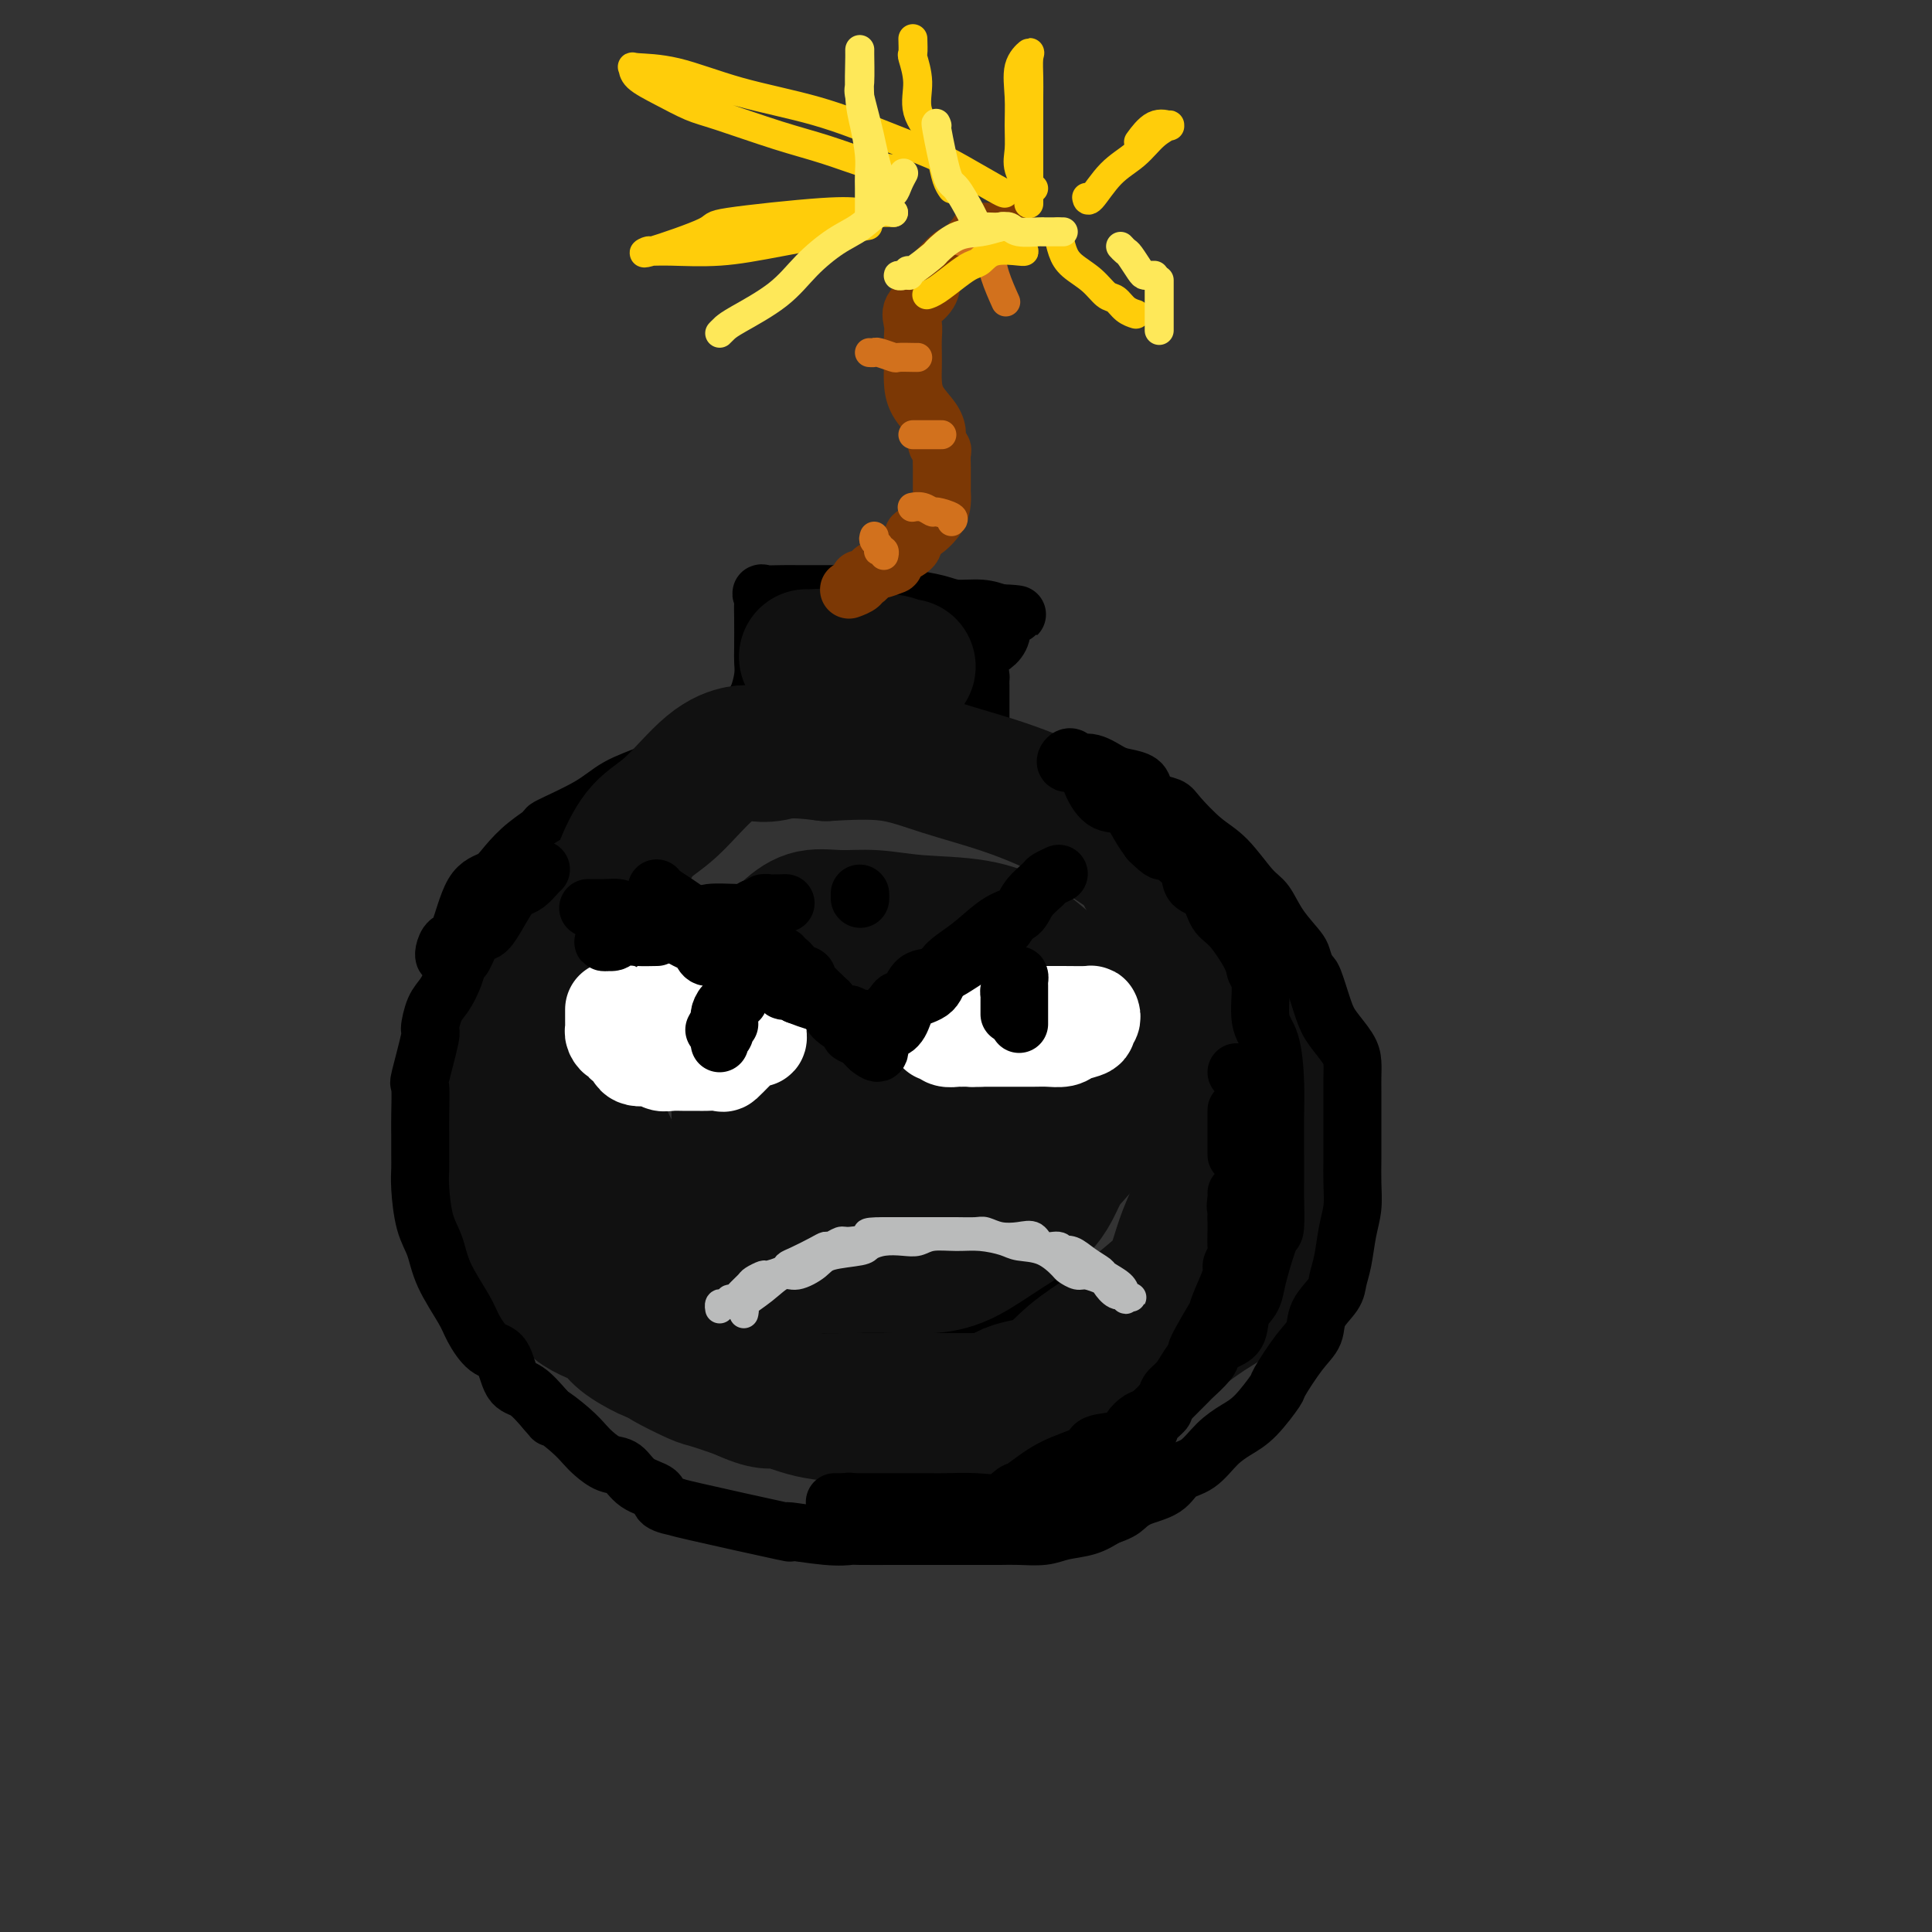 <svg viewBox='0 0 400 400' version='1.1' xmlns='http://www.w3.org/2000/svg' xmlns:xlink='http://www.w3.org/1999/xlink'><rect x="0" y="0" width="400" height="400" fill="#333333" stroke="none"/><g fill='none' stroke='rgb(0,0,0)' stroke-width='12' stroke-linecap='round' stroke-linejoin='round'><path d='M153,153c-1.697,0.569 -3.395,1.137 -5,2c-1.605,0.863 -3.119,2.019 -5,3c-1.881,0.981 -4.130,1.786 -5,2c-0.870,0.214 -0.362,-0.163 -2,1c-1.638,1.163 -5.424,3.867 -7,5c-1.576,1.133 -0.944,0.694 -2,1c-1.056,0.306 -3.801,1.355 -5,2c-1.199,0.645 -0.851,0.886 -2,2c-1.149,1.114 -3.794,3.100 -5,4c-1.206,0.900 -0.973,0.713 -1,1c-0.027,0.287 -0.316,1.048 -1,2c-0.684,0.952 -1.764,2.096 -3,3c-1.236,0.904 -2.628,1.569 -4,3c-1.372,1.431 -2.725,3.626 -4,5c-1.275,1.374 -2.473,1.925 -3,3c-0.527,1.075 -0.383,2.675 -1,4c-0.617,1.325 -1.993,2.374 -3,4c-1.007,1.626 -1.643,3.827 -2,5c-0.357,1.173 -0.435,1.317 -1,3c-0.565,1.683 -1.615,4.906 -2,6c-0.385,1.094 -0.103,0.061 0,1c0.103,0.939 0.028,3.850 0,5c-0.028,1.150 -0.010,0.539 0,1c0.010,0.461 0.014,1.994 0,3c-0.014,1.006 -0.044,1.487 0,2c0.044,0.513 0.161,1.060 0,2c-0.161,0.940 -0.600,2.273 0,4c0.600,1.727 2.238,3.850 3,5c0.762,1.150 0.646,1.329 1,2c0.354,0.671 1.177,1.836 2,3'/><path d='M96,242c1.236,2.453 1.326,3.586 2,4c0.674,0.414 1.933,0.109 3,1c1.067,0.891 1.941,2.977 4,5c2.059,2.023 5.302,3.985 9,6c3.698,2.015 7.850,4.085 10,5c2.150,0.915 2.297,0.674 4,1c1.703,0.326 4.962,1.219 7,2c2.038,0.781 2.856,1.449 6,2c3.144,0.551 8.613,0.985 11,1c2.387,0.015 1.690,-0.388 4,0c2.310,0.388 7.626,1.568 10,2c2.374,0.432 1.805,0.116 4,0c2.195,-0.116 7.152,-0.030 10,0c2.848,0.030 3.586,0.006 7,0c3.414,-0.006 9.504,0.007 12,0c2.496,-0.007 1.398,-0.032 3,0c1.602,0.032 5.905,0.123 9,0c3.095,-0.123 4.982,-0.458 7,-1c2.018,-0.542 4.167,-1.289 6,-2c1.833,-0.711 3.352,-1.385 5,-2c1.648,-0.615 3.427,-1.173 5,-2c1.573,-0.827 2.940,-1.925 5,-3c2.060,-1.075 4.813,-2.126 6,-3c1.187,-0.874 0.810,-1.571 2,-3c1.190,-1.429 3.949,-3.589 5,-5c1.051,-1.411 0.395,-2.071 1,-3c0.605,-0.929 2.471,-2.125 4,-3c1.529,-0.875 2.719,-1.428 3,-2c0.281,-0.572 -0.348,-1.163 0,-2c0.348,-0.837 1.674,-1.918 3,-3'/><path d='M263,237c2.655,-3.776 0.291,-2.715 0,-3c-0.291,-0.285 1.491,-1.915 2,-3c0.509,-1.085 -0.256,-1.624 0,-3c0.256,-1.376 1.533,-3.588 2,-5c0.467,-1.412 0.125,-2.023 0,-3c-0.125,-0.977 -0.032,-2.320 0,-4c0.032,-1.680 0.003,-3.697 0,-5c-0.003,-1.303 0.021,-1.894 0,-3c-0.021,-1.106 -0.088,-2.729 0,-4c0.088,-1.271 0.330,-2.191 0,-3c-0.330,-0.809 -1.232,-1.507 -2,-3c-0.768,-1.493 -1.403,-3.781 -2,-5c-0.597,-1.219 -1.157,-1.369 -2,-2c-0.843,-0.631 -1.971,-1.742 -3,-3c-1.029,-1.258 -1.961,-2.663 -3,-4c-1.039,-1.337 -2.184,-2.607 -4,-4c-1.816,-1.393 -4.302,-2.911 -6,-4c-1.698,-1.089 -2.609,-1.751 -4,-3c-1.391,-1.249 -3.264,-3.087 -5,-4c-1.736,-0.913 -3.335,-0.901 -5,-2c-1.665,-1.099 -3.397,-3.310 -6,-5c-2.603,-1.690 -6.079,-2.859 -9,-4c-2.921,-1.141 -5.288,-2.253 -8,-3c-2.712,-0.747 -5.771,-1.128 -8,-2c-2.229,-0.872 -3.630,-2.233 -7,-3c-3.370,-0.767 -8.709,-0.938 -11,-1c-2.291,-0.062 -1.534,-0.014 -2,0c-0.466,0.014 -2.156,-0.007 -4,0c-1.844,0.007 -3.843,0.040 -6,0c-2.157,-0.040 -4.474,-0.154 -6,0c-1.526,0.154 -2.263,0.577 -3,1'/><path d='M161,150c-7.044,0.763 -8.655,2.671 -11,4c-2.345,1.329 -5.425,2.080 -8,3c-2.575,0.920 -4.645,2.010 -7,3c-2.355,0.990 -4.997,1.881 -7,3c-2.003,1.119 -3.369,2.466 -6,4c-2.631,1.534 -6.527,3.255 -8,4c-1.473,0.745 -0.523,0.515 -1,1c-0.477,0.485 -2.382,1.686 -4,3c-1.618,1.314 -2.948,2.743 -4,4c-1.052,1.257 -1.827,2.343 -3,3c-1.173,0.657 -2.745,0.884 -4,3c-1.255,2.116 -2.193,6.122 -3,8c-0.807,1.878 -1.484,1.627 -2,2c-0.516,0.373 -0.870,1.370 -1,2c-0.130,0.630 -0.037,0.894 0,1c0.037,0.106 0.019,0.053 0,0'/><path d='M156,148c-0.083,-0.719 -0.166,-1.438 0,-2c0.166,-0.562 0.580,-0.966 1,-2c0.420,-1.034 0.844,-2.699 1,-4c0.156,-1.301 0.043,-2.237 0,-3c-0.043,-0.763 -0.015,-1.353 0,-3c0.015,-1.647 0.017,-4.350 0,-6c-0.017,-1.650 -0.054,-2.246 0,-3c0.054,-0.754 0.199,-1.666 0,-2c-0.199,-0.334 -0.743,-0.089 0,0c0.743,0.089 2.774,0.024 4,0c1.226,-0.024 1.646,-0.006 3,0c1.354,0.006 3.643,0.001 5,0c1.357,-0.001 1.781,0.004 3,0c1.219,-0.004 3.233,-0.016 4,0c0.767,0.016 0.288,0.060 1,0c0.712,-0.060 2.615,-0.222 4,0c1.385,0.222 2.254,0.829 3,1c0.746,0.171 1.371,-0.095 3,0c1.629,0.095 4.261,0.551 6,1c1.739,0.449 2.583,0.890 4,1c1.417,0.110 3.405,-0.111 5,0c1.595,0.111 2.798,0.556 4,1'/><path d='M207,127c6.968,0.539 1.888,-0.115 0,0c-1.888,0.115 -0.583,0.999 0,2c0.583,1.001 0.443,2.119 0,3c-0.443,0.881 -1.191,1.524 -2,2c-0.809,0.476 -1.681,0.784 -2,2c-0.319,1.216 -0.085,3.340 0,4c0.085,0.660 0.023,-0.145 0,0c-0.023,0.145 -0.006,1.241 0,2c0.006,0.759 0.002,1.183 0,2c-0.002,0.817 -0.000,2.028 0,3c0.000,0.972 0.000,1.706 0,2c-0.000,0.294 -0.000,0.147 0,0'/></g>
<g fill='none' stroke='rgb(17,17,17)' stroke-width='28' stroke-linecap='round' stroke-linejoin='round'><path d='M123,186c-0.471,0.240 -0.942,0.479 -1,1c-0.058,0.521 0.298,1.322 0,2c-0.298,0.678 -1.251,1.231 -2,2c-0.749,0.769 -1.295,1.753 -2,3c-0.705,1.247 -1.569,2.758 -2,4c-0.431,1.242 -0.430,2.215 -1,3c-0.570,0.785 -1.711,1.382 -2,3c-0.289,1.618 0.273,4.255 0,6c-0.273,1.745 -1.379,2.596 -2,4c-0.621,1.404 -0.755,3.361 -1,5c-0.245,1.639 -0.602,2.958 -1,4c-0.398,1.042 -0.839,1.805 -1,3c-0.161,1.195 -0.044,2.823 0,4c0.044,1.177 0.015,1.903 0,3c-0.015,1.097 -0.017,2.565 0,4c0.017,1.435 0.052,2.836 0,4c-0.052,1.164 -0.190,2.089 0,3c0.190,0.911 0.709,1.807 1,3c0.291,1.193 0.355,2.681 1,4c0.645,1.319 1.870,2.468 3,4c1.130,1.532 2.165,3.445 3,5c0.835,1.555 1.470,2.751 2,4c0.530,1.249 0.954,2.551 2,4c1.046,1.449 2.713,3.044 4,4c1.287,0.956 2.194,1.272 3,2c0.806,0.728 1.511,1.868 3,3c1.489,1.132 3.761,2.256 5,3c1.239,0.744 1.446,1.107 3,2c1.554,0.893 4.457,2.317 6,3c1.543,0.683 1.727,0.624 3,1c1.273,0.376 3.637,1.188 6,2'/><path d='M153,288c6.009,2.823 6.532,1.881 8,2c1.468,0.119 3.880,1.300 7,2c3.120,0.700 6.948,0.920 10,1c3.052,0.080 5.328,0.021 7,0c1.672,-0.021 2.739,-0.006 4,0c1.261,0.006 2.715,0.001 5,0c2.285,-0.001 5.402,0.002 8,-1c2.598,-1.002 4.678,-3.007 7,-4c2.322,-0.993 4.887,-0.972 7,-2c2.113,-1.028 3.773,-3.105 6,-5c2.227,-1.895 5.019,-3.609 7,-5c1.981,-1.391 3.150,-2.461 5,-4c1.850,-1.539 4.382,-3.548 6,-5c1.618,-1.452 2.322,-2.346 3,-4c0.678,-1.654 1.331,-4.067 2,-6c0.669,-1.933 1.356,-3.387 2,-5c0.644,-1.613 1.247,-3.384 2,-6c0.753,-2.616 1.656,-6.076 2,-9c0.344,-2.924 0.130,-5.312 0,-8c-0.130,-2.688 -0.175,-5.675 0,-9c0.175,-3.325 0.571,-6.989 0,-10c-0.571,-3.011 -2.107,-5.368 -3,-8c-0.893,-2.632 -1.142,-5.539 -3,-9c-1.858,-3.461 -5.323,-7.475 -7,-10c-1.677,-2.525 -1.565,-3.561 -3,-5c-1.435,-1.439 -4.419,-3.283 -7,-5c-2.581,-1.717 -4.761,-3.308 -8,-5c-3.239,-1.692 -7.538,-3.484 -12,-5c-4.462,-1.516 -9.086,-2.754 -13,-4c-3.914,-1.246 -7.118,-2.499 -11,-3c-3.882,-0.501 -8.441,-0.251 -13,0'/><path d='M171,156c-8.003,-1.088 -9.511,-0.307 -11,0c-1.489,0.307 -2.961,0.141 -4,0c-1.039,-0.141 -1.647,-0.255 -3,0c-1.353,0.255 -3.452,0.881 -6,3c-2.548,2.119 -5.546,5.733 -8,8c-2.454,2.267 -4.366,3.188 -6,5c-1.634,1.812 -2.992,4.516 -4,7c-1.008,2.484 -1.668,4.747 -3,7c-1.332,2.253 -3.337,4.496 -4,7c-0.663,2.504 0.016,5.269 0,8c-0.016,2.731 -0.728,5.429 -1,8c-0.272,2.571 -0.104,5.015 0,8c0.104,2.985 0.145,6.510 1,10c0.855,3.490 2.525,6.944 4,10c1.475,3.056 2.756,5.712 6,9c3.244,3.288 8.451,7.207 12,9c3.549,1.793 5.440,1.461 8,2c2.560,0.539 5.789,1.949 9,3c3.211,1.051 6.404,1.742 9,2c2.596,0.258 4.596,0.083 7,0c2.404,-0.083 5.214,-0.073 8,0c2.786,0.073 5.549,0.211 8,0c2.451,-0.211 4.589,-0.771 7,-2c2.411,-1.229 5.094,-3.127 8,-5c2.906,-1.873 6.036,-3.719 8,-6c1.964,-2.281 2.762,-4.995 4,-7c1.238,-2.005 2.915,-3.300 4,-5c1.085,-1.700 1.580,-3.806 2,-7c0.420,-3.194 0.767,-7.475 1,-10c0.233,-2.525 0.352,-3.293 0,-5c-0.352,-1.707 -1.176,-4.354 -2,-7'/><path d='M225,208c-0.611,-5.543 -2.640,-4.901 -5,-6c-2.360,-1.099 -5.053,-3.940 -8,-6c-2.947,-2.060 -6.150,-3.338 -10,-4c-3.850,-0.662 -8.349,-0.706 -12,-1c-3.651,-0.294 -6.455,-0.836 -9,-1c-2.545,-0.164 -4.831,0.050 -7,0c-2.169,-0.050 -4.221,-0.364 -6,0c-1.779,0.364 -3.286,1.405 -5,3c-1.714,1.595 -3.636,3.743 -5,6c-1.364,2.257 -2.169,4.621 -3,7c-0.831,2.379 -1.689,4.772 -2,7c-0.311,2.228 -0.076,4.289 0,7c0.076,2.711 -0.005,6.071 0,9c0.005,2.929 0.098,5.427 1,7c0.902,1.573 2.612,2.223 4,3c1.388,0.777 2.454,1.682 4,2c1.546,0.318 3.573,0.049 5,0c1.427,-0.049 2.256,0.121 4,0c1.744,-0.121 4.404,-0.532 7,-2c2.596,-1.468 5.126,-3.993 7,-6c1.874,-2.007 3.090,-3.498 4,-5c0.910,-1.502 1.512,-3.017 2,-4c0.488,-0.983 0.861,-1.434 1,-2c0.139,-0.566 0.046,-1.245 0,-1c-0.046,0.245 -0.043,1.416 0,2c0.043,0.584 0.127,0.580 0,2c-0.127,1.420 -0.465,4.263 -1,7c-0.535,2.737 -1.268,5.369 -2,8'/><path d='M189,240c-1.073,4.133 -2.256,4.966 -3,6c-0.744,1.034 -1.049,2.270 -1,3c0.049,0.730 0.452,0.956 0,1c-0.452,0.044 -1.758,-0.092 -2,0c-0.242,0.092 0.580,0.413 1,0c0.420,-0.413 0.437,-1.558 2,-3c1.563,-1.442 4.670,-3.179 8,-5c3.330,-1.821 6.882,-3.727 10,-6c3.118,-2.273 5.801,-4.914 8,-7c2.199,-2.086 3.914,-3.616 5,-5c1.086,-1.384 1.543,-2.621 2,-4c0.457,-1.379 0.915,-2.899 1,-4c0.085,-1.101 -0.202,-1.784 0,-2c0.202,-0.216 0.894,0.036 0,1c-0.894,0.964 -3.375,2.642 -4,4c-0.625,1.358 0.608,2.396 0,4c-0.608,1.604 -3.055,3.774 -5,6c-1.945,2.226 -3.389,4.509 -5,7c-1.611,2.491 -3.388,5.189 -5,7c-1.612,1.811 -3.057,2.736 -4,3c-0.943,0.264 -1.382,-0.134 -2,0c-0.618,0.134 -1.413,0.799 -2,1c-0.587,0.201 -0.966,-0.061 -2,0c-1.034,0.061 -2.724,0.446 -4,0c-1.276,-0.446 -2.138,-1.723 -3,-3'/><path d='M184,244c-2.580,-1.756 -4.529,-4.644 -7,-7c-2.471,-2.356 -5.463,-4.178 -8,-6c-2.537,-1.822 -4.620,-3.642 -6,-5c-1.380,-1.358 -2.056,-2.253 -3,-3c-0.944,-0.747 -2.154,-1.346 -3,-2c-0.846,-0.654 -1.328,-1.365 -2,-2c-0.672,-0.635 -1.534,-1.196 -2,-2c-0.466,-0.804 -0.535,-1.851 -1,-2c-0.465,-0.149 -1.326,0.601 -2,0c-0.674,-0.601 -1.160,-2.553 -2,-4c-0.840,-1.447 -2.034,-2.390 -3,-3c-0.966,-0.610 -1.705,-0.889 -2,-1c-0.295,-0.111 -0.148,-0.056 0,0'/><path d='M113,195c0.012,0.680 0.023,1.361 -1,2c-1.023,0.639 -3.081,1.237 -4,2c-0.919,0.763 -0.698,1.692 -1,3c-0.302,1.308 -1.128,2.995 -2,4c-0.872,1.005 -1.789,1.327 -2,2c-0.211,0.673 0.283,1.697 0,3c-0.283,1.303 -1.344,2.884 -2,4c-0.656,1.116 -0.908,1.768 -1,3c-0.092,1.232 -0.025,3.045 0,4c0.025,0.955 0.006,1.051 0,2c-0.006,0.949 0.000,2.750 0,4c-0.000,1.250 -0.008,1.948 0,3c0.008,1.052 0.031,2.459 0,4c-0.031,1.541 -0.115,3.216 0,5c0.115,1.784 0.430,3.677 1,5c0.570,1.323 1.397,2.077 2,3c0.603,0.923 0.983,2.015 2,4c1.017,1.985 2.673,4.864 4,7c1.327,2.136 2.327,3.530 4,5c1.673,1.470 4.021,3.015 5,4c0.979,0.985 0.591,1.409 1,2c0.409,0.591 1.615,1.348 3,2c1.385,0.652 2.950,1.200 4,2c1.050,0.800 1.585,1.852 3,3c1.415,1.148 3.709,2.390 5,3c1.291,0.610 1.578,0.587 3,1c1.422,0.413 3.978,1.261 6,2c2.022,0.739 3.511,1.370 5,2'/><path d='M148,285c4.934,2.128 4.267,0.948 5,1c0.733,0.052 2.864,1.334 5,2c2.136,0.666 4.276,0.714 6,1c1.724,0.286 3.031,0.809 5,1c1.969,0.191 4.600,0.051 6,0c1.400,-0.051 1.570,-0.014 4,0c2.430,0.014 7.120,0.006 10,0c2.880,-0.006 3.949,-0.008 6,0c2.051,0.008 5.082,0.026 8,0c2.918,-0.026 5.721,-0.098 8,0c2.279,0.098 4.034,0.364 6,0c1.966,-0.364 4.144,-1.359 6,-2c1.856,-0.641 3.390,-0.930 5,-2c1.610,-1.070 3.298,-2.923 5,-4c1.702,-1.077 3.420,-1.378 5,-2c1.580,-0.622 3.022,-1.565 5,-3c1.978,-1.435 4.492,-3.362 7,-5c2.508,-1.638 5.010,-2.986 6,-4c0.990,-1.014 0.469,-1.694 1,-3c0.531,-1.306 2.114,-3.239 3,-5c0.886,-1.761 1.075,-3.350 1,-5c-0.075,-1.650 -0.412,-3.362 0,-5c0.412,-1.638 1.574,-3.203 2,-5c0.426,-1.797 0.116,-3.826 0,-6c-0.116,-2.174 -0.038,-4.493 0,-6c0.038,-1.507 0.035,-2.203 0,-4c-0.035,-1.797 -0.103,-4.697 0,-6c0.103,-1.303 0.378,-1.009 0,-3c-0.378,-1.991 -1.410,-6.267 -2,-9c-0.590,-2.733 -0.740,-3.924 -1,-5c-0.260,-1.076 -0.630,-2.038 -1,-3'/><path d='M259,203c-0.667,-7.000 -0.333,-3.500 0,0'/><path d='M211,212c-0.704,-0.224 -1.407,-0.449 -2,0c-0.593,0.449 -1.075,1.570 -2,2c-0.925,0.430 -2.291,0.168 -3,0c-0.709,-0.168 -0.760,-0.241 -1,0c-0.240,0.241 -0.669,0.797 -2,1c-1.331,0.203 -3.565,0.054 -5,0c-1.435,-0.054 -2.072,-0.015 -3,0c-0.928,0.015 -2.147,0.004 -3,0c-0.853,-0.004 -1.342,-0.001 -3,0c-1.658,0.001 -4.487,0.000 -6,0c-1.513,-0.000 -1.712,-0.000 -2,0c-0.288,0.000 -0.665,0.000 -1,0c-0.335,-0.000 -0.629,-0.000 -1,0c-0.371,0.000 -0.820,0.000 -1,0c-0.180,-0.000 -0.090,-0.000 0,0'/><path d='M167,136c0.000,0.002 0.001,0.005 0,0c-0.001,-0.005 -0.002,-0.016 0,0c0.002,0.016 0.007,0.061 1,0c0.993,-0.061 2.974,-0.226 5,0c2.026,0.226 4.098,0.845 6,1c1.902,0.155 3.633,-0.154 5,0c1.367,0.154 2.368,0.772 3,1c0.632,0.228 0.895,0.065 1,0c0.105,-0.065 0.053,-0.033 0,0'/></g>
<g fill='none' stroke='rgb(255,255,255)' stroke-width='20' stroke-linecap='round' stroke-linejoin='round'><path d='M127,209c-0.000,0.333 -0.001,0.666 0,1c0.001,0.334 0.003,0.668 0,1c-0.003,0.332 -0.011,0.662 0,1c0.011,0.338 0.041,0.683 0,1c-0.041,0.317 -0.152,0.605 0,1c0.152,0.395 0.566,0.897 1,1c0.434,0.103 0.889,-0.193 1,0c0.111,0.193 -0.122,0.875 0,1c0.122,0.125 0.600,-0.307 1,0c0.400,0.307 0.722,1.354 1,2c0.278,0.646 0.510,0.891 1,1c0.490,0.109 1.236,0.082 2,0c0.764,-0.082 1.547,-0.218 2,0c0.453,0.218 0.578,0.791 1,1c0.422,0.209 1.143,0.056 2,0c0.857,-0.056 1.850,-0.013 3,0c1.150,0.013 2.459,-0.003 3,0c0.541,0.003 0.316,0.026 1,0c0.684,-0.026 2.276,-0.101 3,0c0.724,0.101 0.579,0.377 1,0c0.421,-0.377 1.409,-1.407 2,-2c0.591,-0.593 0.785,-0.750 1,-1c0.215,-0.250 0.450,-0.592 1,-1c0.550,-0.408 1.415,-0.883 2,-1c0.585,-0.117 0.889,0.123 1,0c0.111,-0.123 0.030,-0.607 0,-1c-0.030,-0.393 -0.008,-0.693 0,-1c0.008,-0.307 0.002,-0.621 0,-1c-0.002,-0.379 -0.001,-0.823 0,-1c0.001,-0.177 0.000,-0.089 0,0'/><path d='M157,211c-0.360,-0.946 -1.261,-1.311 -2,-2c-0.739,-0.689 -1.318,-1.701 -2,-2c-0.682,-0.299 -1.468,0.116 -2,0c-0.532,-0.116 -0.811,-0.763 -2,-1c-1.189,-0.237 -3.288,-0.063 -4,0c-0.712,0.063 -0.036,0.017 0,0c0.036,-0.017 -0.568,-0.005 -1,0c-0.432,0.005 -0.690,0.001 -1,0c-0.310,-0.001 -0.671,-0.000 -1,0c-0.329,0.000 -0.627,0.000 -1,0c-0.373,-0.000 -0.821,-0.000 -1,0c-0.179,0.000 -0.090,0.000 0,0'/><path d='M196,210c0.536,-0.000 1.072,-0.000 2,0c0.928,0.000 2.249,0.000 4,0c1.751,-0.000 3.933,-0.001 6,0c2.067,0.001 4.019,0.003 6,0c1.981,-0.003 3.990,-0.012 6,0c2.010,0.012 4.019,0.045 5,0c0.981,-0.045 0.932,-0.167 1,0c0.068,0.167 0.252,0.623 0,1c-0.252,0.377 -0.939,0.675 -1,1c-0.061,0.325 0.503,0.675 0,1c-0.503,0.325 -2.073,0.623 -3,1c-0.927,0.377 -1.213,0.833 -2,1c-0.787,0.167 -2.077,0.045 -3,0c-0.923,-0.045 -1.479,-0.012 -3,0c-1.521,0.012 -4.006,0.003 -5,0c-0.994,-0.003 -0.499,-0.001 -1,0c-0.501,0.001 -2.000,0.000 -3,0c-1.000,-0.000 -1.500,-0.000 -2,0'/><path d='M203,215c-3.279,0.154 -1.978,0.037 -2,0c-0.022,-0.037 -1.369,0.004 -2,0c-0.631,-0.004 -0.548,-0.054 -1,0c-0.452,0.054 -1.441,0.210 -2,0c-0.559,-0.210 -0.689,-0.787 -1,-1c-0.311,-0.213 -0.803,-0.061 -1,0c-0.197,0.061 -0.098,0.030 0,0'/></g>
<g fill='none' stroke='rgb(0,0,0)' stroke-width='12' stroke-linecap='round' stroke-linejoin='round'><path d='M136,184c-0.040,-0.066 -0.081,-0.131 0,0c0.081,0.131 0.283,0.459 1,1c0.717,0.541 1.947,1.295 3,2c1.053,0.705 1.928,1.362 3,2c1.072,0.638 2.343,1.257 4,2c1.657,0.743 3.702,1.609 5,2c1.298,0.391 1.850,0.305 3,1c1.150,0.695 2.899,2.170 4,3c1.101,0.830 1.554,1.014 2,1c0.446,-0.014 0.884,-0.225 1,0c0.116,0.225 -0.088,0.887 0,1c0.088,0.113 0.470,-0.322 1,0c0.530,0.322 1.207,1.401 2,2c0.793,0.599 1.700,0.720 2,1c0.300,0.280 -0.008,0.721 0,1c0.008,0.279 0.332,0.396 1,1c0.668,0.604 1.679,1.696 2,2c0.321,0.304 -0.049,-0.178 0,0c0.049,0.178 0.517,1.017 1,2c0.483,0.983 0.980,2.108 2,3c1.020,0.892 2.564,1.549 3,2c0.436,0.451 -0.237,0.695 0,1c0.237,0.305 1.383,0.669 2,1c0.617,0.331 0.705,0.628 1,1c0.295,0.372 0.799,0.821 1,1c0.201,0.179 0.101,0.090 0,0'/><path d='M180,217c3.084,2.571 1.793,-0.503 2,-2c0.207,-1.497 1.914,-1.419 3,-2c1.086,-0.581 1.553,-1.821 2,-3c0.447,-1.179 0.873,-2.295 2,-3c1.127,-0.705 2.954,-0.997 4,-2c1.046,-1.003 1.309,-2.715 2,-4c0.691,-1.285 1.808,-2.143 3,-3c1.192,-0.857 2.460,-1.715 4,-3c1.540,-1.285 3.353,-2.998 5,-4c1.647,-1.002 3.128,-1.291 4,-2c0.872,-0.709 1.134,-1.836 2,-3c0.866,-1.164 2.335,-2.363 3,-3c0.665,-0.637 0.525,-0.710 1,-1c0.475,-0.290 1.564,-0.797 2,-1c0.436,-0.203 0.218,-0.101 0,0'/><path d='M211,202c-0.022,-0.050 -0.044,-0.100 0,0c0.044,0.100 0.155,0.352 0,1c-0.155,0.648 -0.578,1.694 -1,2c-0.422,0.306 -0.845,-0.129 -1,0c-0.155,0.129 -0.041,0.822 0,1c0.041,0.178 0.011,-0.160 0,0c-0.011,0.160 -0.003,0.817 0,1c0.003,0.183 0.001,-0.108 0,0c-0.001,0.108 -0.000,0.617 0,1c0.000,0.383 0.000,0.642 0,1c-0.000,0.358 -0.000,0.817 0,1c0.000,0.183 0.000,0.092 0,0'/><path d='M154,205c-0.418,0.454 -0.837,0.908 -1,1c-0.163,0.092 -0.072,-0.179 0,0c0.072,0.179 0.125,0.806 0,1c-0.125,0.194 -0.430,-0.046 -1,0c-0.570,0.046 -1.407,0.377 -2,1c-0.593,0.623 -0.942,1.538 -1,2c-0.058,0.462 0.177,0.470 0,1c-0.177,0.530 -0.765,1.580 -1,2c-0.235,0.420 -0.118,0.210 0,0'/><path d='M136,194c-1.430,0.031 -2.859,0.062 -4,0c-1.141,-0.062 -1.992,-0.216 -3,0c-1.008,0.216 -2.173,0.801 -3,1c-0.827,0.199 -1.316,0.012 -1,0c0.316,-0.012 1.437,0.151 2,0c0.563,-0.151 0.568,-0.618 1,-1c0.432,-0.382 1.292,-0.681 3,-1c1.708,-0.319 4.266,-0.660 6,-1c1.734,-0.340 2.646,-0.680 4,-1c1.354,-0.320 3.150,-0.621 4,-1c0.850,-0.379 0.756,-0.836 2,-1c1.244,-0.164 3.828,-0.034 5,0c1.172,0.034 0.931,-0.029 1,0c0.069,0.029 0.448,0.151 1,0c0.552,-0.151 1.276,-0.576 2,-1'/><path d='M156,188c4.857,-1.310 2.000,-1.083 2,-1c0.000,0.083 2.857,0.024 4,0c1.143,-0.024 0.571,-0.012 0,0'/><path d='M178,186c0.000,0.000 0.100,0.100 0.1,0.1'/><path d='M178,185c0.000,0.000 0.100,0.100 0.1,0.1'/></g>
<g fill='none' stroke='rgb(124,56,5)' stroke-width='12' stroke-linecap='round' stroke-linejoin='round'><path d='M209,48c-0.937,0.007 -1.874,0.013 -3,0c-1.126,-0.013 -2.442,-0.046 -3,0c-0.558,0.046 -0.360,0.171 -1,1c-0.640,0.829 -2.120,2.360 -3,3c-0.880,0.640 -1.161,0.387 -2,1c-0.839,0.613 -2.235,2.093 -3,3c-0.765,0.907 -0.899,1.243 -1,2c-0.101,0.757 -0.171,1.935 -1,3c-0.829,1.065 -2.418,2.018 -3,3c-0.582,0.982 -0.156,1.995 0,3c0.156,1.005 0.043,2.004 0,3c-0.043,0.996 -0.015,1.988 0,3c0.015,1.012 0.018,2.042 0,3c-0.018,0.958 -0.059,1.843 0,3c0.059,1.157 0.216,2.587 1,4c0.784,1.413 2.196,2.811 3,4c0.804,1.189 1.000,2.169 1,3c-0.000,0.831 -0.196,1.511 0,2c0.196,0.489 0.785,0.785 1,1c0.215,0.215 0.058,0.347 0,1c-0.058,0.653 -0.015,1.826 0,3c0.015,1.174 0.003,2.347 0,3c-0.003,0.653 0.004,0.784 0,1c-0.004,0.216 -0.020,0.515 0,1c0.020,0.485 0.074,1.155 0,2c-0.074,0.845 -0.277,1.865 -1,3c-0.723,1.135 -1.967,2.387 -3,3c-1.033,0.613 -1.855,0.588 -2,1c-0.145,0.412 0.387,1.261 0,2c-0.387,0.739 -1.694,1.370 -3,2'/><path d='M186,115c-1.450,2.091 -0.573,1.818 -1,2c-0.427,0.182 -2.156,0.820 -3,1c-0.844,0.180 -0.801,-0.096 -1,0c-0.199,0.096 -0.640,0.564 -1,1c-0.360,0.436 -0.640,0.838 -1,1c-0.360,0.162 -0.801,0.082 -1,0c-0.199,-0.082 -0.156,-0.166 0,0c0.156,0.166 0.427,0.583 0,1c-0.427,0.417 -1.550,0.833 -2,1c-0.450,0.167 -0.225,0.083 0,0'/></g>
<g fill='none' stroke='rgb(186,187,187)' stroke-width='6' stroke-linecap='round' stroke-linejoin='round'><path d='M154,272c0.093,-0.375 0.187,-0.750 0,-1c-0.187,-0.250 -0.653,-0.374 0,-1c0.653,-0.626 2.426,-1.754 4,-3c1.574,-1.246 2.951,-2.610 4,-3c1.049,-0.390 1.771,0.194 3,0c1.229,-0.194 2.964,-1.166 4,-2c1.036,-0.834 1.372,-1.530 3,-2c1.628,-0.470 4.547,-0.713 6,-1c1.453,-0.287 1.440,-0.617 2,-1c0.560,-0.383 1.692,-0.821 3,-1c1.308,-0.179 2.792,-0.101 4,0c1.208,0.101 2.141,0.226 3,0c0.859,-0.226 1.645,-0.803 3,-1c1.355,-0.197 3.278,-0.013 5,0c1.722,0.013 3.243,-0.144 5,0c1.757,0.144 3.751,0.587 5,1c1.249,0.413 1.752,0.794 3,1c1.248,0.206 3.239,0.236 5,1c1.761,0.764 3.292,2.260 4,3c0.708,0.740 0.595,0.722 1,1c0.405,0.278 1.330,0.853 2,1c0.670,0.147 1.087,-0.132 2,0c0.913,0.132 2.322,0.676 3,1c0.678,0.324 0.625,0.427 1,1c0.375,0.573 1.178,1.616 2,2c0.822,0.384 1.663,0.110 2,0c0.337,-0.110 0.168,-0.055 0,0'/><path d='M233,268c2.631,1.322 0.708,0.127 0,0c-0.708,-0.127 -0.201,0.815 0,1c0.201,0.185 0.098,-0.387 0,-1c-0.098,-0.613 -0.189,-1.268 -1,-2c-0.811,-0.732 -2.340,-1.541 -3,-2c-0.660,-0.459 -0.450,-0.567 -1,-1c-0.550,-0.433 -1.861,-1.192 -3,-2c-1.139,-0.808 -2.105,-1.664 -3,-2c-0.895,-0.336 -1.720,-0.150 -2,0c-0.280,0.150 -0.016,0.264 0,0c0.016,-0.264 -0.214,-0.907 -1,-1c-0.786,-0.093 -2.126,0.364 -3,0c-0.874,-0.364 -1.282,-1.547 -2,-2c-0.718,-0.453 -1.746,-0.174 -3,0c-1.254,0.174 -2.734,0.243 -4,0c-1.266,-0.243 -2.317,-0.797 -3,-1c-0.683,-0.203 -0.997,-0.054 -2,0c-1.003,0.054 -2.695,0.015 -4,0c-1.305,-0.015 -2.223,-0.004 -3,0c-0.777,0.004 -1.412,0.001 -2,0c-0.588,-0.001 -1.130,-0.000 -2,0c-0.870,0.000 -2.068,0.000 -3,0c-0.932,-0.000 -1.597,-0.000 -2,0c-0.403,0.000 -0.544,0.000 -1,0c-0.456,-0.000 -1.228,-0.000 -2,0'/><path d='M183,255c-5.257,0.007 -2.900,0.523 -3,1c-0.100,0.477 -2.658,0.914 -4,1c-1.342,0.086 -1.469,-0.181 -2,0c-0.531,0.181 -1.466,0.808 -2,1c-0.534,0.192 -0.666,-0.051 -1,0c-0.334,0.051 -0.871,0.396 -2,1c-1.129,0.604 -2.851,1.467 -4,2c-1.149,0.533 -1.727,0.734 -2,1c-0.273,0.266 -0.243,0.595 -1,1c-0.757,0.405 -2.301,0.886 -3,1c-0.699,0.114 -0.554,-0.137 -1,0c-0.446,0.137 -1.482,0.663 -2,1c-0.518,0.337 -0.516,0.486 -1,1c-0.484,0.514 -1.453,1.392 -2,2c-0.547,0.608 -0.672,0.947 -1,1c-0.328,0.053 -0.858,-0.178 -1,0c-0.142,0.178 0.106,0.766 0,1c-0.106,0.234 -0.564,0.114 -1,0c-0.436,-0.114 -0.848,-0.223 -1,0c-0.152,0.223 -0.043,0.778 0,1c0.043,0.222 0.022,0.111 0,0'/></g>
<g fill='none' stroke='rgb(210,113,29)' stroke-width='6' stroke-linecap='round' stroke-linejoin='round'><path d='M181,111c-0.111,0.339 -0.222,0.678 0,1c0.222,0.322 0.778,0.626 1,1c0.222,0.374 0.112,0.819 0,1c-0.112,0.181 -0.226,0.100 0,0c0.226,-0.100 0.792,-0.219 1,0c0.208,0.219 0.060,0.777 0,1c-0.060,0.223 -0.030,0.112 0,0'/><path d='M197,108c0.321,-0.301 0.643,-0.603 0,-1c-0.643,-0.397 -2.249,-0.891 -3,-1c-0.751,-0.109 -0.646,0.167 -1,0c-0.354,-0.167 -1.167,-0.777 -2,-1c-0.833,-0.223 -1.686,-0.060 -2,0c-0.314,0.060 -0.090,0.017 0,0c0.090,-0.017 0.045,-0.009 0,0'/><path d='M195,90c-0.326,0.000 -0.651,0.000 -1,0c-0.349,0.000 -0.721,0.000 -1,0c-0.279,0.000 -0.467,0.000 -1,0c-0.533,0.000 -1.413,0.000 -2,0c-0.587,0.000 -0.882,0.000 -1,0c-0.118,0.000 -0.059,0.000 0,0'/><path d='M190,74c-0.090,0.008 -0.181,0.016 -1,0c-0.819,-0.016 -2.367,-0.057 -3,0c-0.633,0.057 -0.352,0.211 -1,0c-0.648,-0.211 -2.225,-0.789 -3,-1c-0.775,-0.211 -0.747,-0.057 -1,0c-0.253,0.057 -0.787,0.016 -1,0c-0.213,-0.016 -0.107,-0.008 0,0'/><path d='M199,50c0.417,0.000 0.833,0.000 1,0c0.167,0.000 0.083,0.000 0,0'/><path d='M204,48c0.026,-0.301 0.053,-0.602 0,0c-0.053,0.602 -0.185,2.106 0,3c0.185,0.894 0.689,1.178 1,2c0.311,0.822 0.430,2.183 1,4c0.570,1.817 1.591,4.091 2,5c0.409,0.909 0.204,0.455 0,0'/></g>
<g fill='none' stroke='rgb(255,205,10)' stroke-width='6' stroke-linecap='round' stroke-linejoin='round'><path d='M214,39c-0.483,-0.097 -0.967,-0.194 -1,0c-0.033,0.194 0.384,0.679 0,0c-0.384,-0.679 -1.569,-2.524 -2,-4c-0.431,-1.476 -0.108,-2.585 0,-4c0.108,-1.415 0.001,-3.135 0,-5c-0.001,-1.865 0.105,-3.875 0,-6c-0.105,-2.125 -0.420,-4.366 0,-6c0.420,-1.634 1.577,-2.661 2,-3c0.423,-0.339 0.113,0.009 0,1c-0.113,0.991 -0.030,2.625 0,4c0.030,1.375 0.008,2.489 0,4c-0.008,1.511 -0.002,3.417 0,6c0.002,2.583 0.001,5.841 0,8c-0.001,2.159 -0.000,3.218 0,4c0.000,0.782 0.000,1.288 0,2c-0.000,0.712 -0.000,1.632 0,2c0.000,0.368 0.000,0.184 0,0'/><path d='M208,40c-0.176,-0.037 -0.352,-0.075 -2,-1c-1.648,-0.925 -4.767,-2.739 -7,-4c-2.233,-1.261 -3.581,-1.970 -6,-3c-2.419,-1.030 -5.910,-2.381 -10,-4c-4.090,-1.619 -8.781,-3.507 -14,-5c-5.219,-1.493 -10.968,-2.591 -16,-4c-5.032,-1.409 -9.349,-3.129 -13,-4c-3.651,-0.871 -6.637,-0.892 -8,-1c-1.363,-0.108 -1.102,-0.302 -1,0c0.102,0.302 0.047,1.099 1,2c0.953,0.901 2.915,1.907 5,3c2.085,1.093 4.293,2.275 6,3c1.707,0.725 2.913,0.993 6,2c3.087,1.007 8.057,2.753 12,4c3.943,1.247 6.860,1.994 10,3c3.140,1.006 6.501,2.269 9,3c2.499,0.731 4.134,0.928 5,1c0.866,0.072 0.964,0.019 1,0c0.036,-0.019 0.010,-0.006 0,0c-0.010,0.006 -0.005,0.003 0,0'/><path d='M225,41c-0.026,-0.127 -0.051,-0.254 0,0c0.051,0.254 0.179,0.887 1,0c0.821,-0.887 2.335,-3.296 4,-5c1.665,-1.704 3.482,-2.705 5,-4c1.518,-1.295 2.738,-2.886 4,-4c1.262,-1.114 2.565,-1.751 3,-2c0.435,-0.249 0.000,-0.108 0,0c-0.000,0.108 0.433,0.184 0,0c-0.433,-0.184 -1.732,-0.626 -3,0c-1.268,0.626 -2.505,2.322 -3,3c-0.495,0.678 -0.247,0.339 0,0'/><path d='M219,48c0.297,1.419 0.593,2.837 1,4c0.407,1.163 0.924,2.069 2,3c1.076,0.931 2.713,1.885 4,3c1.287,1.115 2.226,2.390 3,3c0.774,0.610 1.383,0.555 2,1c0.617,0.445 1.243,1.389 2,2c0.757,0.611 1.645,0.889 2,1c0.355,0.111 0.178,0.056 0,0'/><path d='M212,52c0.064,0.055 0.129,0.111 -1,0c-1.129,-0.111 -3.450,-0.387 -5,0c-1.550,0.387 -2.328,1.438 -3,2c-0.672,0.562 -1.238,0.634 -2,1c-0.762,0.366 -1.720,1.026 -3,2c-1.280,0.974 -2.883,2.262 -4,3c-1.117,0.738 -1.748,0.925 -2,1c-0.252,0.075 -0.126,0.037 0,0'/><path d='M185,44c-0.908,-0.014 -1.816,-0.028 -3,0c-1.184,0.028 -2.645,0.100 -4,0c-1.355,-0.100 -2.605,-0.370 -8,0c-5.395,0.370 -14.936,1.381 -19,2c-4.064,0.619 -2.651,0.845 -5,2c-2.349,1.155 -8.461,3.239 -11,4c-2.539,0.761 -1.506,0.199 -1,0c0.506,-0.199 0.485,-0.036 1,0c0.515,0.036 1.566,-0.054 4,0c2.434,0.054 6.250,0.252 10,0c3.750,-0.252 7.433,-0.952 13,-2c5.567,-1.048 13.019,-2.442 16,-3c2.981,-0.558 1.490,-0.279 0,0'/><path d='M189,8c0.036,1.268 0.073,2.535 0,3c-0.073,0.465 -0.255,0.126 0,1c0.255,0.874 0.947,2.960 1,5c0.053,2.040 -0.533,4.034 0,6c0.533,1.966 2.185,3.904 3,5c0.815,1.096 0.793,1.352 1,2c0.207,0.648 0.643,1.689 1,3c0.357,1.311 0.635,2.891 1,4c0.365,1.109 0.819,1.745 1,2c0.181,0.255 0.091,0.127 0,0'/></g>
<g fill='none' stroke='rgb(254,232,89)' stroke-width='6' stroke-linecap='round' stroke-linejoin='round'><path d='M185,44c-0.927,-0.279 -1.853,-0.558 -3,0c-1.147,0.558 -2.513,1.953 -4,3c-1.487,1.047 -3.095,1.747 -5,3c-1.905,1.253 -4.109,3.058 -6,5c-1.891,1.942 -3.470,4.019 -6,6c-2.530,1.981 -6.012,3.865 -8,5c-1.988,1.135 -2.481,1.521 -3,2c-0.519,0.479 -1.063,1.052 -1,1c0.063,-0.052 0.732,-0.729 1,-1c0.268,-0.271 0.134,-0.135 0,0'/><path d='M180,44c-0.000,0.102 -0.000,0.205 0,0c0.000,-0.205 0.001,-0.716 0,-1c-0.001,-0.284 -0.003,-0.340 0,-1c0.003,-0.660 0.011,-1.926 0,-3c-0.011,-1.074 -0.041,-1.958 0,-3c0.041,-1.042 0.155,-2.243 0,-4c-0.155,-1.757 -0.577,-4.071 -1,-6c-0.423,-1.929 -0.847,-3.472 -1,-6c-0.153,-2.528 -0.035,-6.042 0,-8c0.035,-1.958 -0.013,-2.361 0,-1c0.013,1.361 0.088,4.487 0,6c-0.088,1.513 -0.340,1.414 0,3c0.340,1.586 1.271,4.857 2,8c0.729,3.143 1.256,6.157 2,8c0.744,1.843 1.706,2.515 2,3c0.294,0.485 -0.079,0.785 0,1c0.079,0.215 0.609,0.346 1,0c0.391,-0.346 0.644,-1.170 1,-2c0.356,-0.830 0.816,-1.666 1,-2c0.184,-0.334 0.092,-0.167 0,0'/><path d='M194,26c-0.188,-0.542 -0.376,-1.083 0,1c0.376,2.083 1.316,6.792 2,9c0.684,2.208 1.111,1.916 2,3c0.889,1.084 2.240,3.544 3,5c0.760,1.456 0.927,1.907 1,2c0.073,0.093 0.051,-0.171 0,0c-0.051,0.171 -0.130,0.777 0,1c0.130,0.223 0.469,0.063 1,0c0.531,-0.063 1.256,-0.030 2,0c0.744,0.030 1.509,0.058 2,0c0.491,-0.058 0.710,-0.201 0,0c-0.710,0.201 -2.348,0.745 -4,1c-1.652,0.255 -3.318,0.221 -5,1c-1.682,0.779 -3.381,2.370 -4,3c-0.619,0.630 -0.157,0.298 -1,1c-0.843,0.702 -2.989,2.437 -4,3c-1.011,0.563 -0.887,-0.045 -1,0c-0.113,0.045 -0.463,0.744 -1,1c-0.537,0.256 -1.260,0.069 -1,0c0.260,-0.069 1.503,-0.020 2,0c0.497,0.020 0.249,0.010 0,0'/><path d='M207,47c0.731,-0.113 1.462,-0.226 2,0c0.538,0.226 0.882,0.793 2,1c1.118,0.207 3.011,0.056 4,0c0.989,-0.056 1.074,-0.015 1,0c-0.074,0.015 -0.307,0.004 0,0c0.307,-0.004 1.154,-0.001 2,0c0.846,0.001 1.689,0.000 2,0c0.311,-0.000 0.089,-0.000 0,0c-0.089,0.000 -0.044,0.000 0,0'/><path d='M232,51c0.364,0.392 0.727,0.785 1,1c0.273,0.215 0.455,0.254 1,1c0.545,0.746 1.453,2.200 2,3c0.547,0.800 0.734,0.946 1,1c0.266,0.054 0.610,0.014 1,0c0.390,-0.014 0.826,-0.004 1,0c0.174,0.004 0.087,0.002 0,0'/><path d='M240,58c0.000,0.791 0.000,1.582 0,2c0.000,0.418 -0.000,0.463 0,1c0.000,0.537 0.000,1.568 0,3c-0.000,1.432 -0.000,3.266 0,4c0.000,0.734 0.000,0.367 0,0'/></g>
<g fill='none' stroke='rgb(0,0,0)' stroke-width='12' stroke-linecap='round' stroke-linejoin='round'><path d='M122,188c0.068,0.001 0.136,0.003 0,0c-0.136,-0.003 -0.475,-0.009 0,0c0.475,0.009 1.763,0.034 3,0c1.237,-0.034 2.422,-0.128 3,0c0.578,0.128 0.549,0.478 1,1c0.451,0.522 1.380,1.214 3,2c1.620,0.786 3.929,1.664 5,2c1.071,0.336 0.902,0.129 1,0c0.098,-0.129 0.461,-0.179 1,0c0.539,0.179 1.254,0.585 2,1c0.746,0.415 1.522,0.837 2,1c0.478,0.163 0.656,0.068 1,0c0.344,-0.068 0.852,-0.109 1,0c0.148,0.109 -0.065,0.368 0,1c0.065,0.632 0.409,1.637 1,2c0.591,0.363 1.430,0.083 2,0c0.570,-0.083 0.873,0.031 1,0c0.127,-0.031 0.080,-0.205 0,0c-0.080,0.205 -0.191,0.790 0,1c0.191,0.210 0.684,0.045 1,0c0.316,-0.045 0.453,0.030 1,0c0.547,-0.030 1.502,-0.164 2,0c0.498,0.164 0.539,0.626 1,1c0.461,0.374 1.341,0.660 2,1c0.659,0.340 1.096,0.735 2,1c0.904,0.265 2.273,0.401 3,1c0.727,0.599 0.811,1.661 1,2c0.189,0.339 0.483,-0.046 1,0c0.517,0.046 1.259,0.523 2,1'/><path d='M165,206c6.996,2.724 2.987,0.536 2,0c-0.987,-0.536 1.047,0.582 2,1c0.953,0.418 0.824,0.135 1,0c0.176,-0.135 0.658,-0.124 1,0c0.342,0.124 0.543,0.359 1,1c0.457,0.641 1.169,1.687 2,2c0.831,0.313 1.782,-0.109 2,0c0.218,0.109 -0.296,0.748 0,1c0.296,0.252 1.402,0.117 2,0c0.598,-0.117 0.688,-0.215 1,0c0.312,0.215 0.847,0.745 1,1c0.153,0.255 -0.076,0.237 0,0c0.076,-0.237 0.458,-0.691 1,-1c0.542,-0.309 1.246,-0.472 2,-1c0.754,-0.528 1.559,-1.422 2,-2c0.441,-0.578 0.519,-0.840 1,-1c0.481,-0.160 1.364,-0.216 2,-1c0.636,-0.784 1.026,-2.294 2,-3c0.974,-0.706 2.532,-0.609 4,-1c1.468,-0.391 2.845,-1.271 4,-2c1.155,-0.729 2.089,-1.309 3,-2c0.911,-0.691 1.801,-1.495 2,-2c0.199,-0.505 -0.293,-0.713 0,-1c0.293,-0.287 1.369,-0.653 2,-1c0.631,-0.347 0.815,-0.673 1,-1'/><path d='M206,193c4.111,-2.800 1.889,-0.800 1,0c-0.889,0.800 -0.444,0.400 0,0'/><path d='M211,204c0.000,0.344 0.000,0.687 0,1c0.000,0.313 0.000,0.595 0,1c0.000,0.405 0.000,0.935 0,1c-0.000,0.065 0.000,-0.333 0,0c0.000,0.333 0.000,1.396 0,2c0.000,0.604 0.000,0.750 0,1c0.000,0.250 0.000,0.606 0,1c0.000,0.394 0.000,0.827 0,1c0.000,0.173 0.000,0.087 0,0'/><path d='M151,212c-0.453,0.342 -0.906,0.684 -1,1c-0.094,0.316 0.171,0.607 0,1c-0.171,0.393 -0.778,0.889 -1,1c-0.222,0.111 -0.060,-0.162 0,0c0.060,0.162 0.017,0.761 0,1c-0.017,0.239 -0.009,0.120 0,0'/><path d='M112,180c-0.246,0.220 -0.492,0.440 -1,1c-0.508,0.560 -1.277,1.460 -2,2c-0.723,0.540 -1.401,0.719 -2,1c-0.599,0.281 -1.120,0.664 -2,2c-0.880,1.336 -2.120,3.624 -3,5c-0.880,1.376 -1.401,1.841 -2,2c-0.599,0.159 -1.277,0.014 -2,1c-0.723,0.986 -1.493,3.105 -2,4c-0.507,0.895 -0.753,0.567 -1,1c-0.247,0.433 -0.495,1.629 -1,3c-0.505,1.371 -1.267,2.919 -2,4c-0.733,1.081 -1.436,1.696 -2,3c-0.564,1.304 -0.988,3.297 -1,4c-0.012,0.703 0.389,0.116 0,2c-0.389,1.884 -1.568,6.241 -2,8c-0.432,1.759 -0.115,0.921 0,2c0.115,1.079 0.030,4.074 0,6c-0.030,1.926 -0.006,2.784 0,4c0.006,1.216 -0.006,2.792 0,4c0.006,1.208 0.030,2.049 0,3c-0.030,0.951 -0.114,2.012 0,4c0.114,1.988 0.424,4.904 1,7c0.576,2.096 1.417,3.371 2,5c0.583,1.629 0.909,3.613 2,6c1.091,2.387 2.949,5.179 4,7c1.051,1.821 1.295,2.671 2,4c0.705,1.329 1.871,3.138 3,4c1.129,0.862 2.220,0.777 3,2c0.780,1.223 1.248,3.752 2,5c0.752,1.248 1.786,1.214 3,2c1.214,0.786 2.607,2.393 4,4'/><path d='M113,292c2.347,2.717 0.715,1.008 1,1c0.285,-0.008 2.488,1.684 4,3c1.512,1.316 2.332,2.257 3,3c0.668,0.743 1.185,1.287 2,2c0.815,0.713 1.928,1.595 3,2c1.072,0.405 2.103,0.333 3,1c0.897,0.667 1.659,2.073 3,3c1.341,0.927 3.261,1.374 4,2c0.739,0.626 0.295,1.431 1,2c0.705,0.569 2.558,0.902 3,1c0.442,0.098 -0.526,-0.040 4,1c4.526,1.040 14.545,3.260 18,4c3.455,0.740 0.347,0.002 1,0c0.653,-0.002 5.066,0.731 8,1c2.934,0.269 4.387,0.072 5,0c0.613,-0.072 0.386,-0.019 2,0c1.614,0.019 5.069,0.005 7,0c1.931,-0.005 2.340,-0.001 3,0c0.660,0.001 1.572,0.000 3,0c1.428,-0.000 3.370,-0.000 5,0c1.630,0.000 2.946,0.001 4,0c1.054,-0.001 1.845,-0.003 3,0c1.155,0.003 2.675,0.013 4,0c1.325,-0.013 2.454,-0.048 4,0c1.546,0.048 3.507,0.178 5,0c1.493,-0.178 2.517,-0.663 4,-1c1.483,-0.337 3.424,-0.525 5,-1c1.576,-0.475 2.788,-1.238 4,-2'/><path d='M229,314c2.807,-0.971 3.324,-1.399 4,-2c0.676,-0.601 1.510,-1.375 3,-2c1.490,-0.625 3.637,-1.102 5,-2c1.363,-0.898 1.942,-2.219 3,-3c1.058,-0.781 2.596,-1.022 4,-2c1.404,-0.978 2.674,-2.691 4,-4c1.326,-1.309 2.707,-2.212 4,-3c1.293,-0.788 2.497,-1.459 4,-3c1.503,-1.541 3.304,-3.952 4,-5c0.696,-1.048 0.288,-0.735 1,-2c0.712,-1.265 2.544,-4.109 4,-6c1.456,-1.891 2.537,-2.828 3,-4c0.463,-1.172 0.309,-2.578 1,-4c0.691,-1.422 2.227,-2.862 3,-4c0.773,-1.138 0.781,-1.976 1,-3c0.219,-1.024 0.647,-2.234 1,-4c0.353,-1.766 0.630,-4.088 1,-6c0.370,-1.912 0.831,-3.413 1,-5c0.169,-1.587 0.045,-3.261 0,-5c-0.045,-1.739 -0.012,-3.543 0,-5c0.012,-1.457 0.004,-2.568 0,-4c-0.004,-1.432 -0.002,-3.187 0,-5c0.002,-1.813 0.005,-3.686 0,-5c-0.005,-1.314 -0.017,-2.071 0,-3c0.017,-0.929 0.065,-2.032 0,-3c-0.065,-0.968 -0.241,-1.801 -1,-3c-0.759,-1.199 -2.100,-2.765 -3,-4c-0.900,-1.235 -1.358,-2.140 -2,-4c-0.642,-1.860 -1.469,-4.674 -2,-6c-0.531,-1.326 -0.765,-1.163 -1,-1'/><path d='M271,202c-1.643,-3.688 -1.250,-3.908 -2,-5c-0.750,-1.092 -2.642,-3.056 -4,-5c-1.358,-1.944 -2.181,-3.869 -3,-5c-0.819,-1.131 -1.632,-1.469 -3,-3c-1.368,-1.531 -3.290,-4.255 -5,-6c-1.710,-1.745 -3.208,-2.512 -5,-4c-1.792,-1.488 -3.879,-3.698 -5,-5c-1.121,-1.302 -1.276,-1.697 -2,-2c-0.724,-0.303 -2.016,-0.514 -3,-1c-0.984,-0.486 -1.659,-1.248 -2,-2c-0.341,-0.752 -0.347,-1.493 -1,-2c-0.653,-0.507 -1.954,-0.780 -3,-1c-1.046,-0.220 -1.839,-0.386 -3,-1c-1.161,-0.614 -2.692,-1.677 -4,-2c-1.308,-0.323 -2.393,0.092 -3,0c-0.607,-0.092 -0.735,-0.693 -1,-1c-0.265,-0.307 -0.665,-0.320 -1,0c-0.335,0.320 -0.603,0.972 0,1c0.603,0.028 2.076,-0.568 3,0c0.924,0.568 1.297,2.301 2,4c0.703,1.699 1.735,3.362 3,4c1.265,0.638 2.764,0.249 4,1c1.236,0.751 2.210,2.643 3,4c0.790,1.357 1.395,2.178 2,3'/><path d='M238,174c2.926,2.904 2.741,2.166 3,2c0.259,-0.166 0.961,0.242 2,1c1.039,0.758 2.415,1.865 3,3c0.585,1.135 0.377,2.296 1,3c0.623,0.704 2.075,0.951 3,2c0.925,1.049 1.324,2.899 2,4c0.676,1.101 1.629,1.453 3,3c1.371,1.547 3.158,4.290 4,6c0.842,1.710 0.737,2.388 1,3c0.263,0.612 0.894,1.157 1,3c0.106,1.843 -0.311,4.984 0,7c0.311,2.016 1.351,2.908 2,5c0.649,2.092 0.906,5.385 1,8c0.094,2.615 0.026,4.551 0,7c-0.026,2.449 -0.009,5.411 0,8c0.009,2.589 0.010,4.804 0,6c-0.010,1.196 -0.030,1.373 0,3c0.030,1.627 0.111,4.704 0,6c-0.111,1.296 -0.415,0.810 -1,2c-0.585,1.190 -1.450,4.055 -2,6c-0.550,1.945 -0.784,2.968 -1,4c-0.216,1.032 -0.415,2.073 -1,3c-0.585,0.927 -1.555,1.742 -2,3c-0.445,1.258 -0.365,2.961 -1,4c-0.635,1.039 -1.987,1.415 -3,2c-1.013,0.585 -1.689,1.378 -2,2c-0.311,0.622 -0.257,1.073 -1,2c-0.743,0.927 -2.282,2.331 -3,3c-0.718,0.669 -0.617,0.603 -1,1c-0.383,0.397 -1.252,1.256 -2,2c-0.748,0.744 -1.374,1.372 -2,2'/><path d='M242,290c-2.282,2.519 -0.986,1.816 -1,2c-0.014,0.184 -1.336,1.256 -2,2c-0.664,0.744 -0.668,1.160 -1,2c-0.332,0.840 -0.992,2.105 -2,3c-1.008,0.895 -2.362,1.419 -3,2c-0.638,0.581 -0.558,1.219 -1,2c-0.442,0.781 -1.405,1.704 -2,2c-0.595,0.296 -0.820,-0.036 -1,0c-0.180,0.036 -0.314,0.439 -1,1c-0.686,0.561 -1.925,1.278 -3,2c-1.075,0.722 -1.985,1.447 -3,2c-1.015,0.553 -2.134,0.933 -3,1c-0.866,0.067 -1.478,-0.178 -3,0c-1.522,0.178 -3.953,0.780 -6,1c-2.047,0.220 -3.711,0.059 -5,0c-1.289,-0.059 -2.203,-0.016 -3,0c-0.797,0.016 -1.476,0.004 -3,0c-1.524,-0.004 -3.892,-0.001 -5,0c-1.108,0.001 -0.957,0.000 -1,0c-0.043,-0.000 -0.280,-0.000 -1,0c-0.720,0.000 -1.922,0.001 -3,0c-1.078,-0.001 -2.034,-0.004 -3,0c-0.966,0.004 -1.944,0.015 -3,0c-1.056,-0.015 -2.190,-0.056 -3,0c-0.810,0.056 -1.295,0.207 -2,0c-0.705,-0.207 -1.630,-0.774 -2,-1c-0.370,-0.226 -0.185,-0.113 0,0'/><path d='M176,311c-6.554,0.000 -1.438,0.000 2,0c3.438,-0.000 5.199,-0.001 6,0c0.801,0.001 0.644,0.002 2,0c1.356,-0.002 4.226,-0.008 6,0c1.774,0.008 2.450,0.030 4,0c1.550,-0.030 3.972,-0.112 6,0c2.028,0.112 3.661,0.417 5,0c1.339,-0.417 2.382,-1.554 3,-2c0.618,-0.446 0.810,-0.199 2,-1c1.190,-0.801 3.379,-2.651 6,-4c2.621,-1.349 5.675,-2.197 7,-3c1.325,-0.803 0.920,-1.561 2,-2c1.080,-0.439 3.645,-0.558 5,-1c1.355,-0.442 1.500,-1.207 2,-2c0.500,-0.793 1.356,-1.615 2,-2c0.644,-0.385 1.078,-0.332 2,-1c0.922,-0.668 2.333,-2.058 3,-3c0.667,-0.942 0.591,-1.436 1,-2c0.409,-0.564 1.302,-1.197 2,-2c0.698,-0.803 1.202,-1.775 2,-3c0.798,-1.225 1.890,-2.703 2,-3c0.110,-0.297 -0.761,0.586 0,-1c0.761,-1.586 3.156,-5.643 4,-7c0.844,-1.357 0.139,-0.016 0,0c-0.139,0.016 0.288,-1.293 1,-3c0.712,-1.707 1.707,-3.811 2,-5c0.293,-1.189 -0.118,-1.462 0,-2c0.118,-0.538 0.764,-1.340 1,-2c0.236,-0.660 0.064,-1.178 0,-2c-0.064,-0.822 -0.018,-1.949 0,-3c0.018,-1.051 0.009,-2.025 0,-3'/><path d='M256,252c1.238,-4.679 0.332,-2.378 0,-2c-0.332,0.378 -0.089,-1.167 0,-2c0.089,-0.833 0.026,-0.952 0,-1c-0.026,-0.048 -0.013,-0.024 0,0'/><path d='M256,239c0.000,0.094 0.000,0.188 0,0c0.000,-0.188 0.000,-0.656 0,-1c0.000,-0.344 0.000,-0.562 0,-1c0.000,-0.438 0.000,-1.097 0,-2c0.000,-0.903 0.000,-2.051 0,-3c0.000,-0.949 0.000,-1.700 0,-2c0.000,-0.300 0.000,-0.150 0,0'/><path d='M256,222c0.000,0.000 0.100,0.100 0.1,0.1'/></g>
</svg>